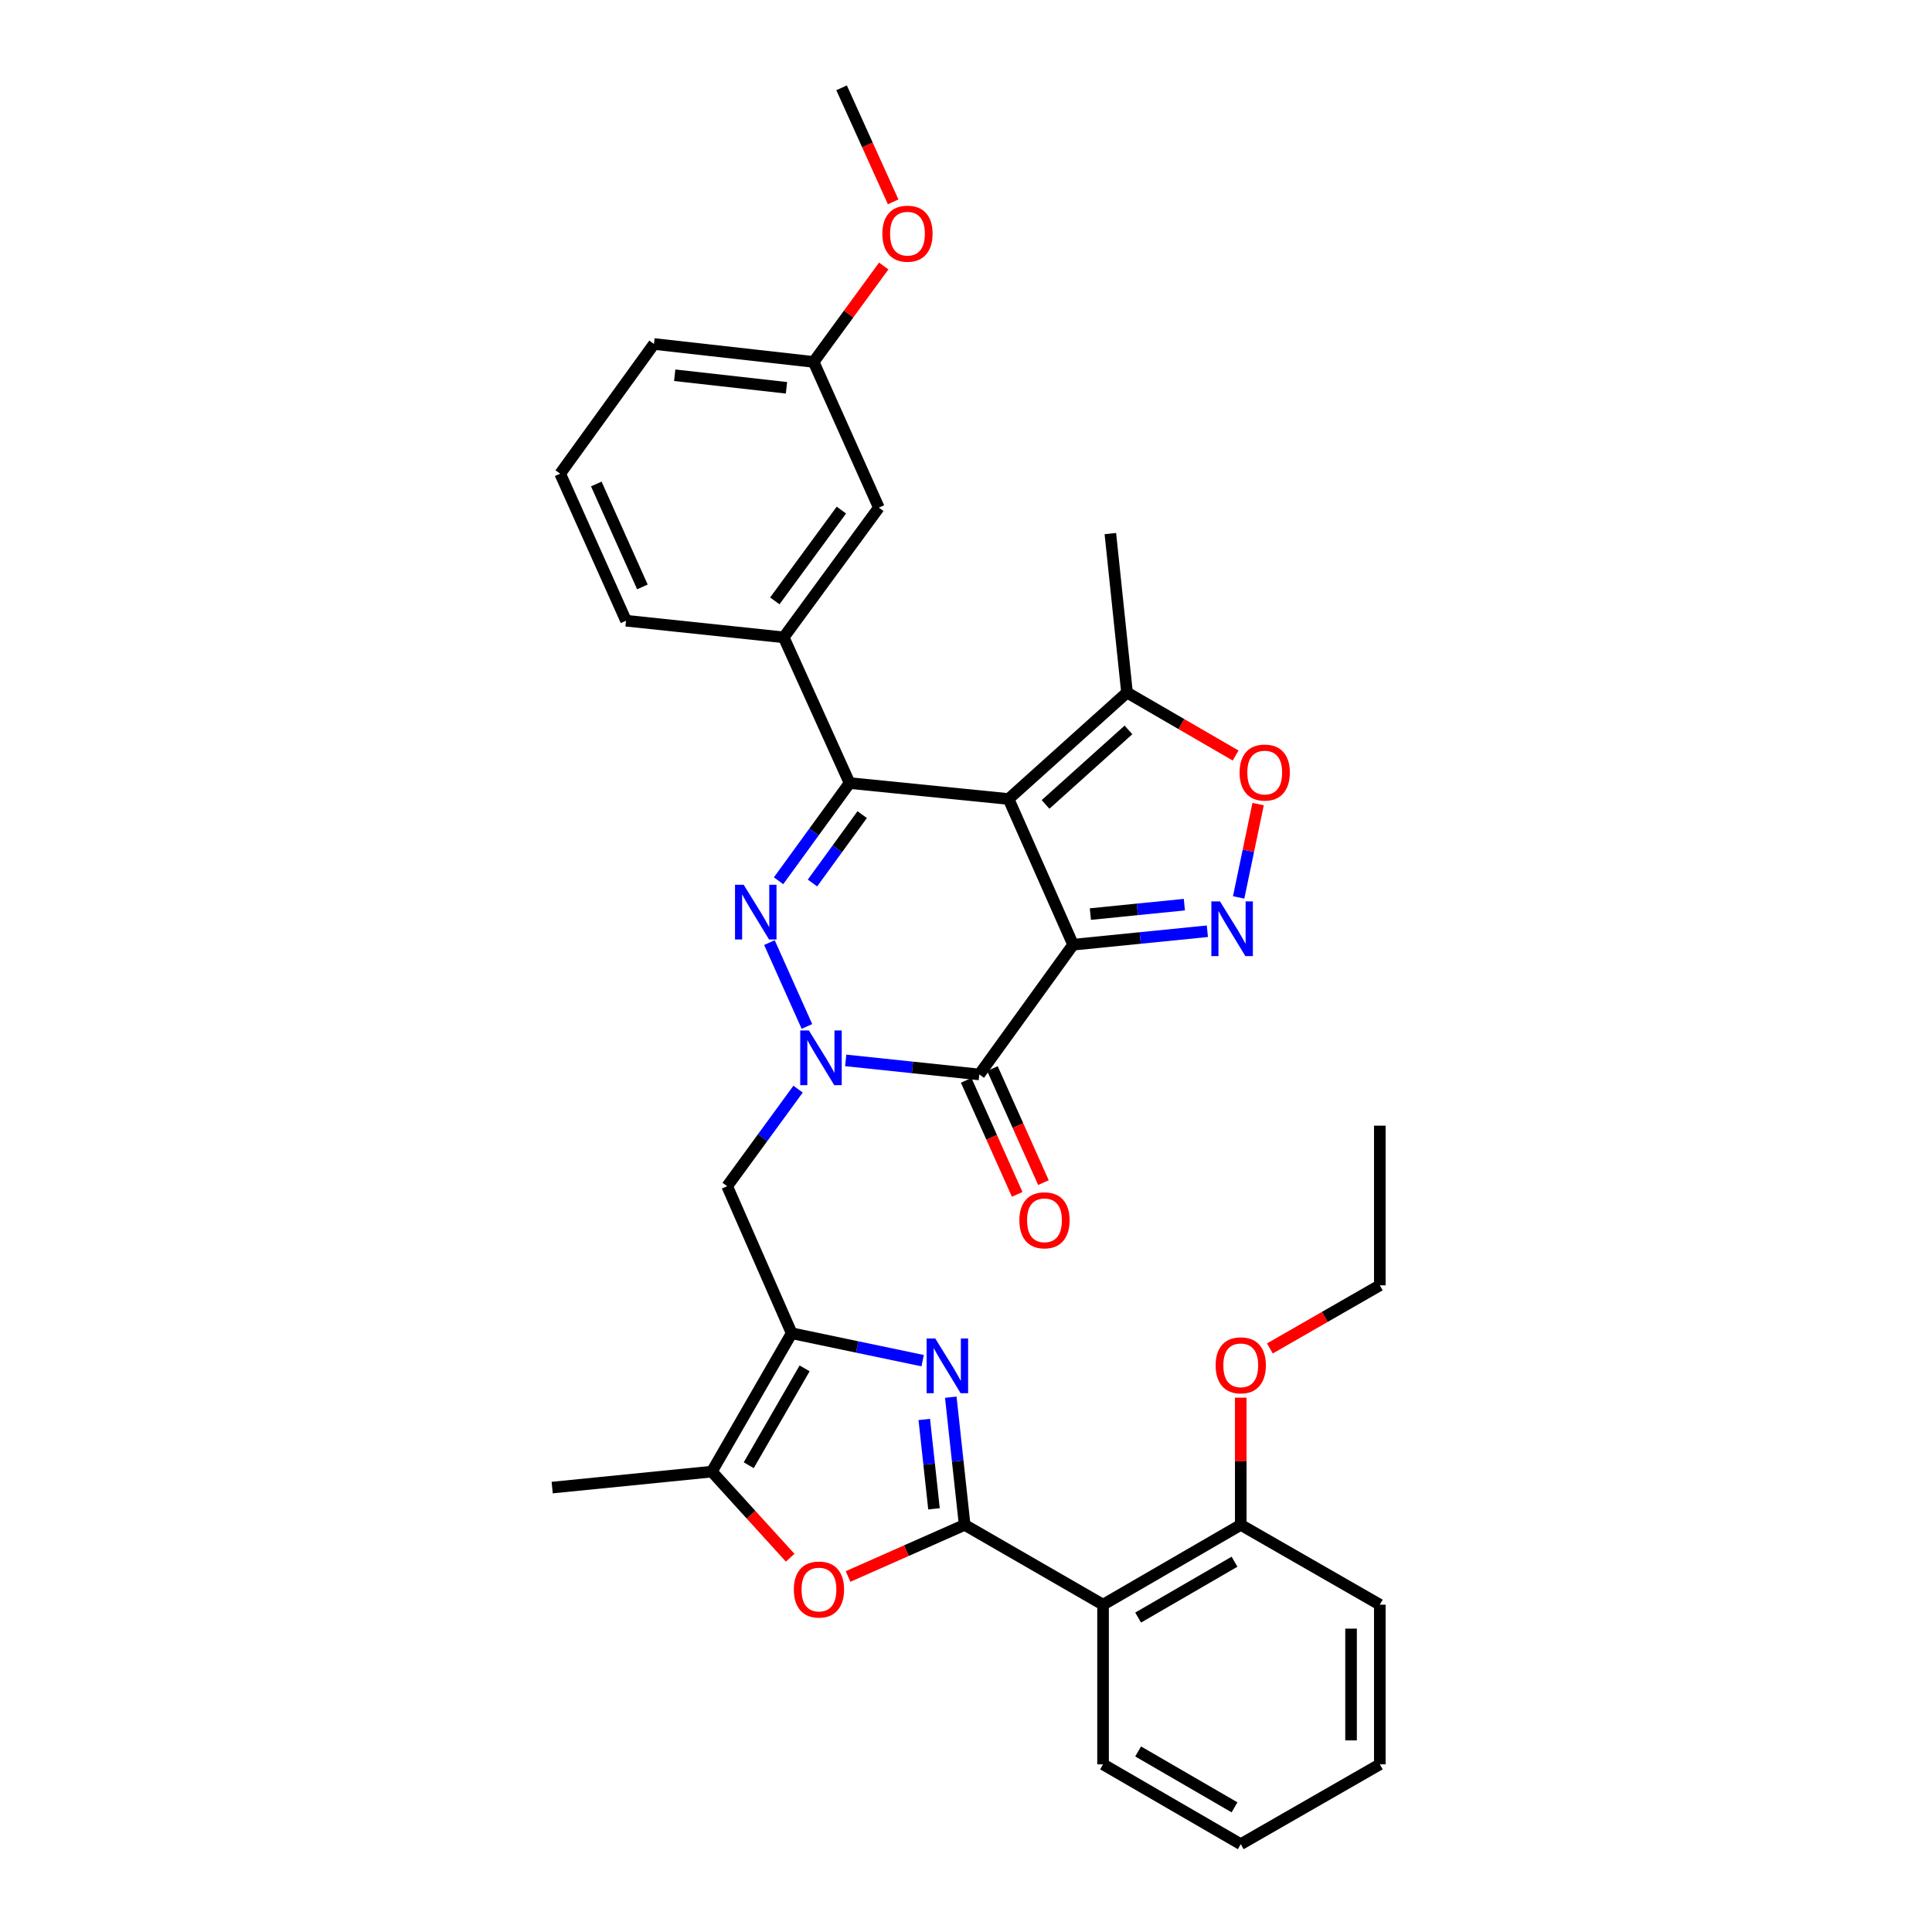 <?xml version='1.0' encoding='iso-8859-1'?>
<svg version='1.1' baseProfile='full'
              xmlns='http://www.w3.org/2000/svg'
                      xmlns:rdkit='http://www.rdkit.org/xml'
                      xmlns:xlink='http://www.w3.org/1999/xlink'
                  xml:space='preserve'
width='1000px' height='1000px' viewBox='0 0 1000 1000'>
<!-- END OF HEADER -->
<rect style='opacity:1.0;fill:#FFFFFF;stroke:none' width='1000' height='1000' x='0' y='0'> </rect>
<path class='bond-0' d='M 555.438,488.978 L 522.035,413.564' style='fill:none;fill-rule:evenodd;stroke:#000000;stroke-width:6px;stroke-linecap:butt;stroke-linejoin:miter;stroke-opacity:1' />
<path class='bond-3' d='M 555.438,488.978 L 506.887,556.133' style='fill:none;fill-rule:evenodd;stroke:#000000;stroke-width:6px;stroke-linecap:butt;stroke-linejoin:miter;stroke-opacity:1' />
<path class='bond-6' d='M 555.438,488.978 L 590.185,485.495' style='fill:none;fill-rule:evenodd;stroke:#000000;stroke-width:6px;stroke-linecap:butt;stroke-linejoin:miter;stroke-opacity:1' />
<path class='bond-6' d='M 590.185,485.495 L 624.932,482.011' style='fill:none;fill-rule:evenodd;stroke:#0000FF;stroke-width:6px;stroke-linecap:butt;stroke-linejoin:miter;stroke-opacity:1' />
<path class='bond-6' d='M 564.378,473.125 L 588.701,470.686' style='fill:none;fill-rule:evenodd;stroke:#000000;stroke-width:6px;stroke-linecap:butt;stroke-linejoin:miter;stroke-opacity:1' />
<path class='bond-6' d='M 588.701,470.686 L 613.024,468.247' style='fill:none;fill-rule:evenodd;stroke:#0000FF;stroke-width:6px;stroke-linecap:butt;stroke-linejoin:miter;stroke-opacity:1' />
<path class='bond-4' d='M 522.035,413.564 L 439.741,405.312' style='fill:none;fill-rule:evenodd;stroke:#000000;stroke-width:6px;stroke-linecap:butt;stroke-linejoin:miter;stroke-opacity:1' />
<path class='bond-14' d='M 522.035,413.564 L 583.335,358.465' style='fill:none;fill-rule:evenodd;stroke:#000000;stroke-width:6px;stroke-linecap:butt;stroke-linejoin:miter;stroke-opacity:1' />
<path class='bond-14' d='M 541.179,416.368 L 584.089,377.798' style='fill:none;fill-rule:evenodd;stroke:#000000;stroke-width:6px;stroke-linecap:butt;stroke-linejoin:miter;stroke-opacity:1' />
<path class='bond-1' d='M 437.733,548.863 L 472.31,552.498' style='fill:none;fill-rule:evenodd;stroke:#0000FF;stroke-width:6px;stroke-linecap:butt;stroke-linejoin:miter;stroke-opacity:1' />
<path class='bond-1' d='M 472.31,552.498 L 506.887,556.133' style='fill:none;fill-rule:evenodd;stroke:#000000;stroke-width:6px;stroke-linecap:butt;stroke-linejoin:miter;stroke-opacity:1' />
<path class='bond-2' d='M 417.671,531.292 L 398.245,487.884' style='fill:none;fill-rule:evenodd;stroke:#0000FF;stroke-width:6px;stroke-linecap:butt;stroke-linejoin:miter;stroke-opacity:1' />
<path class='bond-10' d='M 413.085,563.735 L 394.734,588.856' style='fill:none;fill-rule:evenodd;stroke:#0000FF;stroke-width:6px;stroke-linecap:butt;stroke-linejoin:miter;stroke-opacity:1' />
<path class='bond-10' d='M 394.734,588.856 L 376.382,613.977' style='fill:none;fill-rule:evenodd;stroke:#000000;stroke-width:6px;stroke-linecap:butt;stroke-linejoin:miter;stroke-opacity:1' />
<path class='bond-35' d='M 402.978,455.879 L 421.359,430.595' style='fill:none;fill-rule:evenodd;stroke:#0000FF;stroke-width:6px;stroke-linecap:butt;stroke-linejoin:miter;stroke-opacity:1' />
<path class='bond-35' d='M 421.359,430.595 L 439.741,405.312' style='fill:none;fill-rule:evenodd;stroke:#000000;stroke-width:6px;stroke-linecap:butt;stroke-linejoin:miter;stroke-opacity:1' />
<path class='bond-35' d='M 420.53,457.045 L 433.397,439.347' style='fill:none;fill-rule:evenodd;stroke:#0000FF;stroke-width:6px;stroke-linecap:butt;stroke-linejoin:miter;stroke-opacity:1' />
<path class='bond-35' d='M 433.397,439.347 L 446.264,421.649' style='fill:none;fill-rule:evenodd;stroke:#000000;stroke-width:6px;stroke-linecap:butt;stroke-linejoin:miter;stroke-opacity:1' />
<path class='bond-16' d='M 500.095,559.171 L 513.297,588.686' style='fill:none;fill-rule:evenodd;stroke:#000000;stroke-width:6px;stroke-linecap:butt;stroke-linejoin:miter;stroke-opacity:1' />
<path class='bond-16' d='M 513.297,588.686 L 526.499,618.201' style='fill:none;fill-rule:evenodd;stroke:#FF0000;stroke-width:6px;stroke-linecap:butt;stroke-linejoin:miter;stroke-opacity:1' />
<path class='bond-16' d='M 513.68,553.094 L 526.883,582.609' style='fill:none;fill-rule:evenodd;stroke:#000000;stroke-width:6px;stroke-linecap:butt;stroke-linejoin:miter;stroke-opacity:1' />
<path class='bond-16' d='M 526.883,582.609 L 540.085,612.123' style='fill:none;fill-rule:evenodd;stroke:#FF0000;stroke-width:6px;stroke-linecap:butt;stroke-linejoin:miter;stroke-opacity:1' />
<path class='bond-15' d='M 439.741,405.312 L 405.651,329.89' style='fill:none;fill-rule:evenodd;stroke:#000000;stroke-width:6px;stroke-linecap:butt;stroke-linejoin:miter;stroke-opacity:1' />
<path class='bond-5' d='M 499.305,789.264 L 495.714,756.228' style='fill:none;fill-rule:evenodd;stroke:#000000;stroke-width:6px;stroke-linecap:butt;stroke-linejoin:miter;stroke-opacity:1' />
<path class='bond-5' d='M 495.714,756.228 L 492.123,723.192' style='fill:none;fill-rule:evenodd;stroke:#0000FF;stroke-width:6px;stroke-linecap:butt;stroke-linejoin:miter;stroke-opacity:1' />
<path class='bond-5' d='M 483.433,780.961 L 480.919,757.836' style='fill:none;fill-rule:evenodd;stroke:#000000;stroke-width:6px;stroke-linecap:butt;stroke-linejoin:miter;stroke-opacity:1' />
<path class='bond-5' d='M 480.919,757.836 L 478.405,734.711' style='fill:none;fill-rule:evenodd;stroke:#0000FF;stroke-width:6px;stroke-linecap:butt;stroke-linejoin:miter;stroke-opacity:1' />
<path class='bond-11' d='M 499.305,789.264 L 570.941,830.58' style='fill:none;fill-rule:evenodd;stroke:#000000;stroke-width:6px;stroke-linecap:butt;stroke-linejoin:miter;stroke-opacity:1' />
<path class='bond-36' d='M 499.305,789.264 L 469.129,802.626' style='fill:none;fill-rule:evenodd;stroke:#000000;stroke-width:6px;stroke-linecap:butt;stroke-linejoin:miter;stroke-opacity:1' />
<path class='bond-36' d='M 469.129,802.626 L 438.953,815.989' style='fill:none;fill-rule:evenodd;stroke:#FF0000;stroke-width:6px;stroke-linecap:butt;stroke-linejoin:miter;stroke-opacity:1' />
<path class='bond-13' d='M 641.124,464.5 L 646.159,440.351' style='fill:none;fill-rule:evenodd;stroke:#0000FF;stroke-width:6px;stroke-linecap:butt;stroke-linejoin:miter;stroke-opacity:1' />
<path class='bond-13' d='M 646.159,440.351 L 651.194,416.202' style='fill:none;fill-rule:evenodd;stroke:#FF0000;stroke-width:6px;stroke-linecap:butt;stroke-linejoin:miter;stroke-opacity:1' />
<path class='bond-7' d='M 477.561,704.282 L 443.665,697.184' style='fill:none;fill-rule:evenodd;stroke:#0000FF;stroke-width:6px;stroke-linecap:butt;stroke-linejoin:miter;stroke-opacity:1' />
<path class='bond-7' d='M 443.665,697.184 L 409.769,690.086' style='fill:none;fill-rule:evenodd;stroke:#000000;stroke-width:6px;stroke-linecap:butt;stroke-linejoin:miter;stroke-opacity:1' />
<path class='bond-8' d='M 409.769,690.086 L 376.382,613.977' style='fill:none;fill-rule:evenodd;stroke:#000000;stroke-width:6px;stroke-linecap:butt;stroke-linejoin:miter;stroke-opacity:1' />
<path class='bond-12' d='M 409.769,690.086 L 368.453,761.706' style='fill:none;fill-rule:evenodd;stroke:#000000;stroke-width:6px;stroke-linecap:butt;stroke-linejoin:miter;stroke-opacity:1' />
<path class='bond-12' d='M 416.463,708.266 L 387.542,758.4' style='fill:none;fill-rule:evenodd;stroke:#000000;stroke-width:6px;stroke-linecap:butt;stroke-linejoin:miter;stroke-opacity:1' />
<path class='bond-9' d='M 408.993,806.279 L 388.723,783.992' style='fill:none;fill-rule:evenodd;stroke:#FF0000;stroke-width:6px;stroke-linecap:butt;stroke-linejoin:miter;stroke-opacity:1' />
<path class='bond-9' d='M 388.723,783.992 L 368.453,761.706' style='fill:none;fill-rule:evenodd;stroke:#000000;stroke-width:6px;stroke-linecap:butt;stroke-linejoin:miter;stroke-opacity:1' />
<path class='bond-17' d='M 570.941,830.58 L 642.213,789.264' style='fill:none;fill-rule:evenodd;stroke:#000000;stroke-width:6px;stroke-linecap:butt;stroke-linejoin:miter;stroke-opacity:1' />
<path class='bond-17' d='M 589.096,837.258 L 638.987,808.337' style='fill:none;fill-rule:evenodd;stroke:#000000;stroke-width:6px;stroke-linecap:butt;stroke-linejoin:miter;stroke-opacity:1' />
<path class='bond-20' d='M 570.941,830.58 L 570.941,913.221' style='fill:none;fill-rule:evenodd;stroke:#000000;stroke-width:6px;stroke-linecap:butt;stroke-linejoin:miter;stroke-opacity:1' />
<path class='bond-22' d='M 368.453,761.706 L 285.812,769.974' style='fill:none;fill-rule:evenodd;stroke:#000000;stroke-width:6px;stroke-linecap:butt;stroke-linejoin:miter;stroke-opacity:1' />
<path class='bond-34' d='M 639.556,391.058 L 611.446,374.761' style='fill:none;fill-rule:evenodd;stroke:#FF0000;stroke-width:6px;stroke-linecap:butt;stroke-linejoin:miter;stroke-opacity:1' />
<path class='bond-34' d='M 611.446,374.761 L 583.335,358.465' style='fill:none;fill-rule:evenodd;stroke:#000000;stroke-width:6px;stroke-linecap:butt;stroke-linejoin:miter;stroke-opacity:1' />
<path class='bond-25' d='M 583.335,358.465 L 574.72,276.179' style='fill:none;fill-rule:evenodd;stroke:#000000;stroke-width:6px;stroke-linecap:butt;stroke-linejoin:miter;stroke-opacity:1' />
<path class='bond-18' d='M 405.651,329.89 L 454.889,262.743' style='fill:none;fill-rule:evenodd;stroke:#000000;stroke-width:6px;stroke-linecap:butt;stroke-linejoin:miter;stroke-opacity:1' />
<path class='bond-18' d='M 401.035,311.017 L 435.501,264.015' style='fill:none;fill-rule:evenodd;stroke:#000000;stroke-width:6px;stroke-linecap:butt;stroke-linejoin:miter;stroke-opacity:1' />
<path class='bond-23' d='M 405.651,329.89 L 324.036,321.282' style='fill:none;fill-rule:evenodd;stroke:#000000;stroke-width:6px;stroke-linecap:butt;stroke-linejoin:miter;stroke-opacity:1' />
<path class='bond-21' d='M 642.213,789.264 L 642.213,756.348' style='fill:none;fill-rule:evenodd;stroke:#000000;stroke-width:6px;stroke-linecap:butt;stroke-linejoin:miter;stroke-opacity:1' />
<path class='bond-21' d='M 642.213,756.348 L 642.213,723.433' style='fill:none;fill-rule:evenodd;stroke:#FF0000;stroke-width:6px;stroke-linecap:butt;stroke-linejoin:miter;stroke-opacity:1' />
<path class='bond-27' d='M 642.213,789.264 L 714.188,830.58' style='fill:none;fill-rule:evenodd;stroke:#000000;stroke-width:6px;stroke-linecap:butt;stroke-linejoin:miter;stroke-opacity:1' />
<path class='bond-19' d='M 454.889,262.743 L 421.138,187.329' style='fill:none;fill-rule:evenodd;stroke:#000000;stroke-width:6px;stroke-linecap:butt;stroke-linejoin:miter;stroke-opacity:1' />
<path class='bond-24' d='M 421.138,187.329 L 439.276,162.508' style='fill:none;fill-rule:evenodd;stroke:#000000;stroke-width:6px;stroke-linecap:butt;stroke-linejoin:miter;stroke-opacity:1' />
<path class='bond-24' d='M 439.276,162.508 L 457.415,137.687' style='fill:none;fill-rule:evenodd;stroke:#FF0000;stroke-width:6px;stroke-linecap:butt;stroke-linejoin:miter;stroke-opacity:1' />
<path class='bond-37' d='M 421.138,187.329 L 338.497,178.044' style='fill:none;fill-rule:evenodd;stroke:#000000;stroke-width:6px;stroke-linecap:butt;stroke-linejoin:miter;stroke-opacity:1' />
<path class='bond-37' d='M 407.08,200.726 L 349.231,194.226' style='fill:none;fill-rule:evenodd;stroke:#000000;stroke-width:6px;stroke-linecap:butt;stroke-linejoin:miter;stroke-opacity:1' />
<path class='bond-31' d='M 570.941,913.221 L 642.213,954.545' style='fill:none;fill-rule:evenodd;stroke:#000000;stroke-width:6px;stroke-linecap:butt;stroke-linejoin:miter;stroke-opacity:1' />
<path class='bond-31' d='M 589.097,906.544 L 638.988,935.472' style='fill:none;fill-rule:evenodd;stroke:#000000;stroke-width:6px;stroke-linecap:butt;stroke-linejoin:miter;stroke-opacity:1' />
<path class='bond-29' d='M 657.288,697.951 L 685.738,681.616' style='fill:none;fill-rule:evenodd;stroke:#FF0000;stroke-width:6px;stroke-linecap:butt;stroke-linejoin:miter;stroke-opacity:1' />
<path class='bond-29' d='M 685.738,681.616 L 714.188,665.282' style='fill:none;fill-rule:evenodd;stroke:#000000;stroke-width:6px;stroke-linecap:butt;stroke-linejoin:miter;stroke-opacity:1' />
<path class='bond-26' d='M 324.036,321.282 L 289.946,245.182' style='fill:none;fill-rule:evenodd;stroke:#000000;stroke-width:6px;stroke-linecap:butt;stroke-linejoin:miter;stroke-opacity:1' />
<path class='bond-26' d='M 332.505,303.783 L 308.642,250.513' style='fill:none;fill-rule:evenodd;stroke:#000000;stroke-width:6px;stroke-linecap:butt;stroke-linejoin:miter;stroke-opacity:1' />
<path class='bond-30' d='M 462.295,104.48 L 448.951,74.967' style='fill:none;fill-rule:evenodd;stroke:#FF0000;stroke-width:6px;stroke-linecap:butt;stroke-linejoin:miter;stroke-opacity:1' />
<path class='bond-30' d='M 448.951,74.967 L 435.607,45.455' style='fill:none;fill-rule:evenodd;stroke:#000000;stroke-width:6px;stroke-linecap:butt;stroke-linejoin:miter;stroke-opacity:1' />
<path class='bond-28' d='M 289.946,245.182 L 338.497,178.044' style='fill:none;fill-rule:evenodd;stroke:#000000;stroke-width:6px;stroke-linecap:butt;stroke-linejoin:miter;stroke-opacity:1' />
<path class='bond-38' d='M 714.188,830.58 L 714.188,913.221' style='fill:none;fill-rule:evenodd;stroke:#000000;stroke-width:6px;stroke-linecap:butt;stroke-linejoin:miter;stroke-opacity:1' />
<path class='bond-38' d='M 699.305,842.976 L 699.305,900.825' style='fill:none;fill-rule:evenodd;stroke:#000000;stroke-width:6px;stroke-linecap:butt;stroke-linejoin:miter;stroke-opacity:1' />
<path class='bond-32' d='M 714.188,665.282 L 714.188,582.641' style='fill:none;fill-rule:evenodd;stroke:#000000;stroke-width:6px;stroke-linecap:butt;stroke-linejoin:miter;stroke-opacity:1' />
<path class='bond-33' d='M 642.213,954.545 L 714.188,913.221' style='fill:none;fill-rule:evenodd;stroke:#000000;stroke-width:6px;stroke-linecap:butt;stroke-linejoin:miter;stroke-opacity:1' />
<path  class='atom-2' d='M 418.673 533.357
L 427.953 548.357
Q 428.873 549.837, 430.353 552.517
Q 431.833 555.197, 431.913 555.357
L 431.913 533.357
L 435.673 533.357
L 435.673 561.677
L 431.793 561.677
L 421.833 545.277
Q 420.673 543.357, 419.433 541.157
Q 418.233 538.957, 417.873 538.277
L 417.873 561.677
L 414.193 561.677
L 414.193 533.357
L 418.673 533.357
' fill='#0000FF'/>
<path  class='atom-3' d='M 384.922 457.943
L 394.202 472.943
Q 395.122 474.423, 396.602 477.103
Q 398.082 479.783, 398.162 479.943
L 398.162 457.943
L 401.922 457.943
L 401.922 486.263
L 398.042 486.263
L 388.082 469.863
Q 386.922 467.943, 385.682 465.743
Q 384.482 463.543, 384.122 462.863
L 384.122 486.263
L 380.442 486.263
L 380.442 457.943
L 384.922 457.943
' fill='#0000FF'/>
<path  class='atom-7' d='M 631.48 466.567
L 640.76 481.567
Q 641.68 483.047, 643.16 485.727
Q 644.64 488.407, 644.72 488.567
L 644.72 466.567
L 648.48 466.567
L 648.48 494.887
L 644.6 494.887
L 634.64 478.487
Q 633.48 476.567, 632.24 474.367
Q 631.04 472.167, 630.68 471.487
L 630.68 494.887
L 627 494.887
L 627 466.567
L 631.48 466.567
' fill='#0000FF'/>
<path  class='atom-8' d='M 484.099 692.802
L 493.379 707.802
Q 494.299 709.282, 495.779 711.962
Q 497.259 714.642, 497.339 714.802
L 497.339 692.802
L 501.099 692.802
L 501.099 721.122
L 497.219 721.122
L 487.259 704.722
Q 486.099 702.802, 484.859 700.602
Q 483.659 698.402, 483.299 697.722
L 483.299 721.122
L 479.619 721.122
L 479.619 692.802
L 484.099 692.802
' fill='#0000FF'/>
<path  class='atom-10' d='M 410.891 822.739
Q 410.891 815.939, 414.251 812.139
Q 417.611 808.339, 423.891 808.339
Q 430.171 808.339, 433.531 812.139
Q 436.891 815.939, 436.891 822.739
Q 436.891 829.619, 433.491 833.539
Q 430.091 837.419, 423.891 837.419
Q 417.651 837.419, 414.251 833.539
Q 410.891 829.659, 410.891 822.739
M 423.891 834.219
Q 428.211 834.219, 430.531 831.339
Q 432.891 828.419, 432.891 822.739
Q 432.891 817.179, 430.531 814.379
Q 428.211 811.539, 423.891 811.539
Q 419.571 811.539, 417.211 814.339
Q 414.891 817.139, 414.891 822.739
Q 414.891 828.459, 417.211 831.339
Q 419.571 834.219, 423.891 834.219
' fill='#FF0000'/>
<path  class='atom-14' d='M 641.616 399.869
Q 641.616 393.069, 644.976 389.269
Q 648.336 385.469, 654.616 385.469
Q 660.896 385.469, 664.256 389.269
Q 667.616 393.069, 667.616 399.869
Q 667.616 406.749, 664.216 410.669
Q 660.816 414.549, 654.616 414.549
Q 648.376 414.549, 644.976 410.669
Q 641.616 406.789, 641.616 399.869
M 654.616 411.349
Q 658.936 411.349, 661.256 408.469
Q 663.616 405.549, 663.616 399.869
Q 663.616 394.309, 661.256 391.509
Q 658.936 388.669, 654.616 388.669
Q 650.296 388.669, 647.936 391.469
Q 645.616 394.269, 645.616 399.869
Q 645.616 405.589, 647.936 408.469
Q 650.296 411.349, 654.616 411.349
' fill='#FF0000'/>
<path  class='atom-17' d='M 527.622 631.627
Q 527.622 624.827, 530.982 621.027
Q 534.342 617.227, 540.622 617.227
Q 546.902 617.227, 550.262 621.027
Q 553.622 624.827, 553.622 631.627
Q 553.622 638.507, 550.222 642.427
Q 546.822 646.307, 540.622 646.307
Q 534.382 646.307, 530.982 642.427
Q 527.622 638.547, 527.622 631.627
M 540.622 643.107
Q 544.942 643.107, 547.262 640.227
Q 549.622 637.307, 549.622 631.627
Q 549.622 626.067, 547.262 623.267
Q 544.942 620.427, 540.622 620.427
Q 536.302 620.427, 533.942 623.227
Q 531.622 626.027, 531.622 631.627
Q 531.622 637.347, 533.942 640.227
Q 536.302 643.107, 540.622 643.107
' fill='#FF0000'/>
<path  class='atom-22' d='M 629.213 706.686
Q 629.213 699.886, 632.573 696.086
Q 635.933 692.286, 642.213 692.286
Q 648.493 692.286, 651.853 696.086
Q 655.213 699.886, 655.213 706.686
Q 655.213 713.566, 651.813 717.486
Q 648.413 721.366, 642.213 721.366
Q 635.973 721.366, 632.573 717.486
Q 629.213 713.606, 629.213 706.686
M 642.213 718.166
Q 646.533 718.166, 648.853 715.286
Q 651.213 712.366, 651.213 706.686
Q 651.213 701.126, 648.853 698.326
Q 646.533 695.486, 642.213 695.486
Q 637.893 695.486, 635.533 698.286
Q 633.213 701.086, 633.213 706.686
Q 633.213 712.406, 635.533 715.286
Q 637.893 718.166, 642.213 718.166
' fill='#FF0000'/>
<path  class='atom-25' d='M 456.705 120.949
Q 456.705 114.149, 460.065 110.349
Q 463.425 106.549, 469.705 106.549
Q 475.985 106.549, 479.345 110.349
Q 482.705 114.149, 482.705 120.949
Q 482.705 127.829, 479.305 131.749
Q 475.905 135.629, 469.705 135.629
Q 463.465 135.629, 460.065 131.749
Q 456.705 127.869, 456.705 120.949
M 469.705 132.429
Q 474.025 132.429, 476.345 129.549
Q 478.705 126.629, 478.705 120.949
Q 478.705 115.389, 476.345 112.589
Q 474.025 109.749, 469.705 109.749
Q 465.385 109.749, 463.025 112.549
Q 460.705 115.349, 460.705 120.949
Q 460.705 126.669, 463.025 129.549
Q 465.385 132.429, 469.705 132.429
' fill='#FF0000'/>
</svg>
